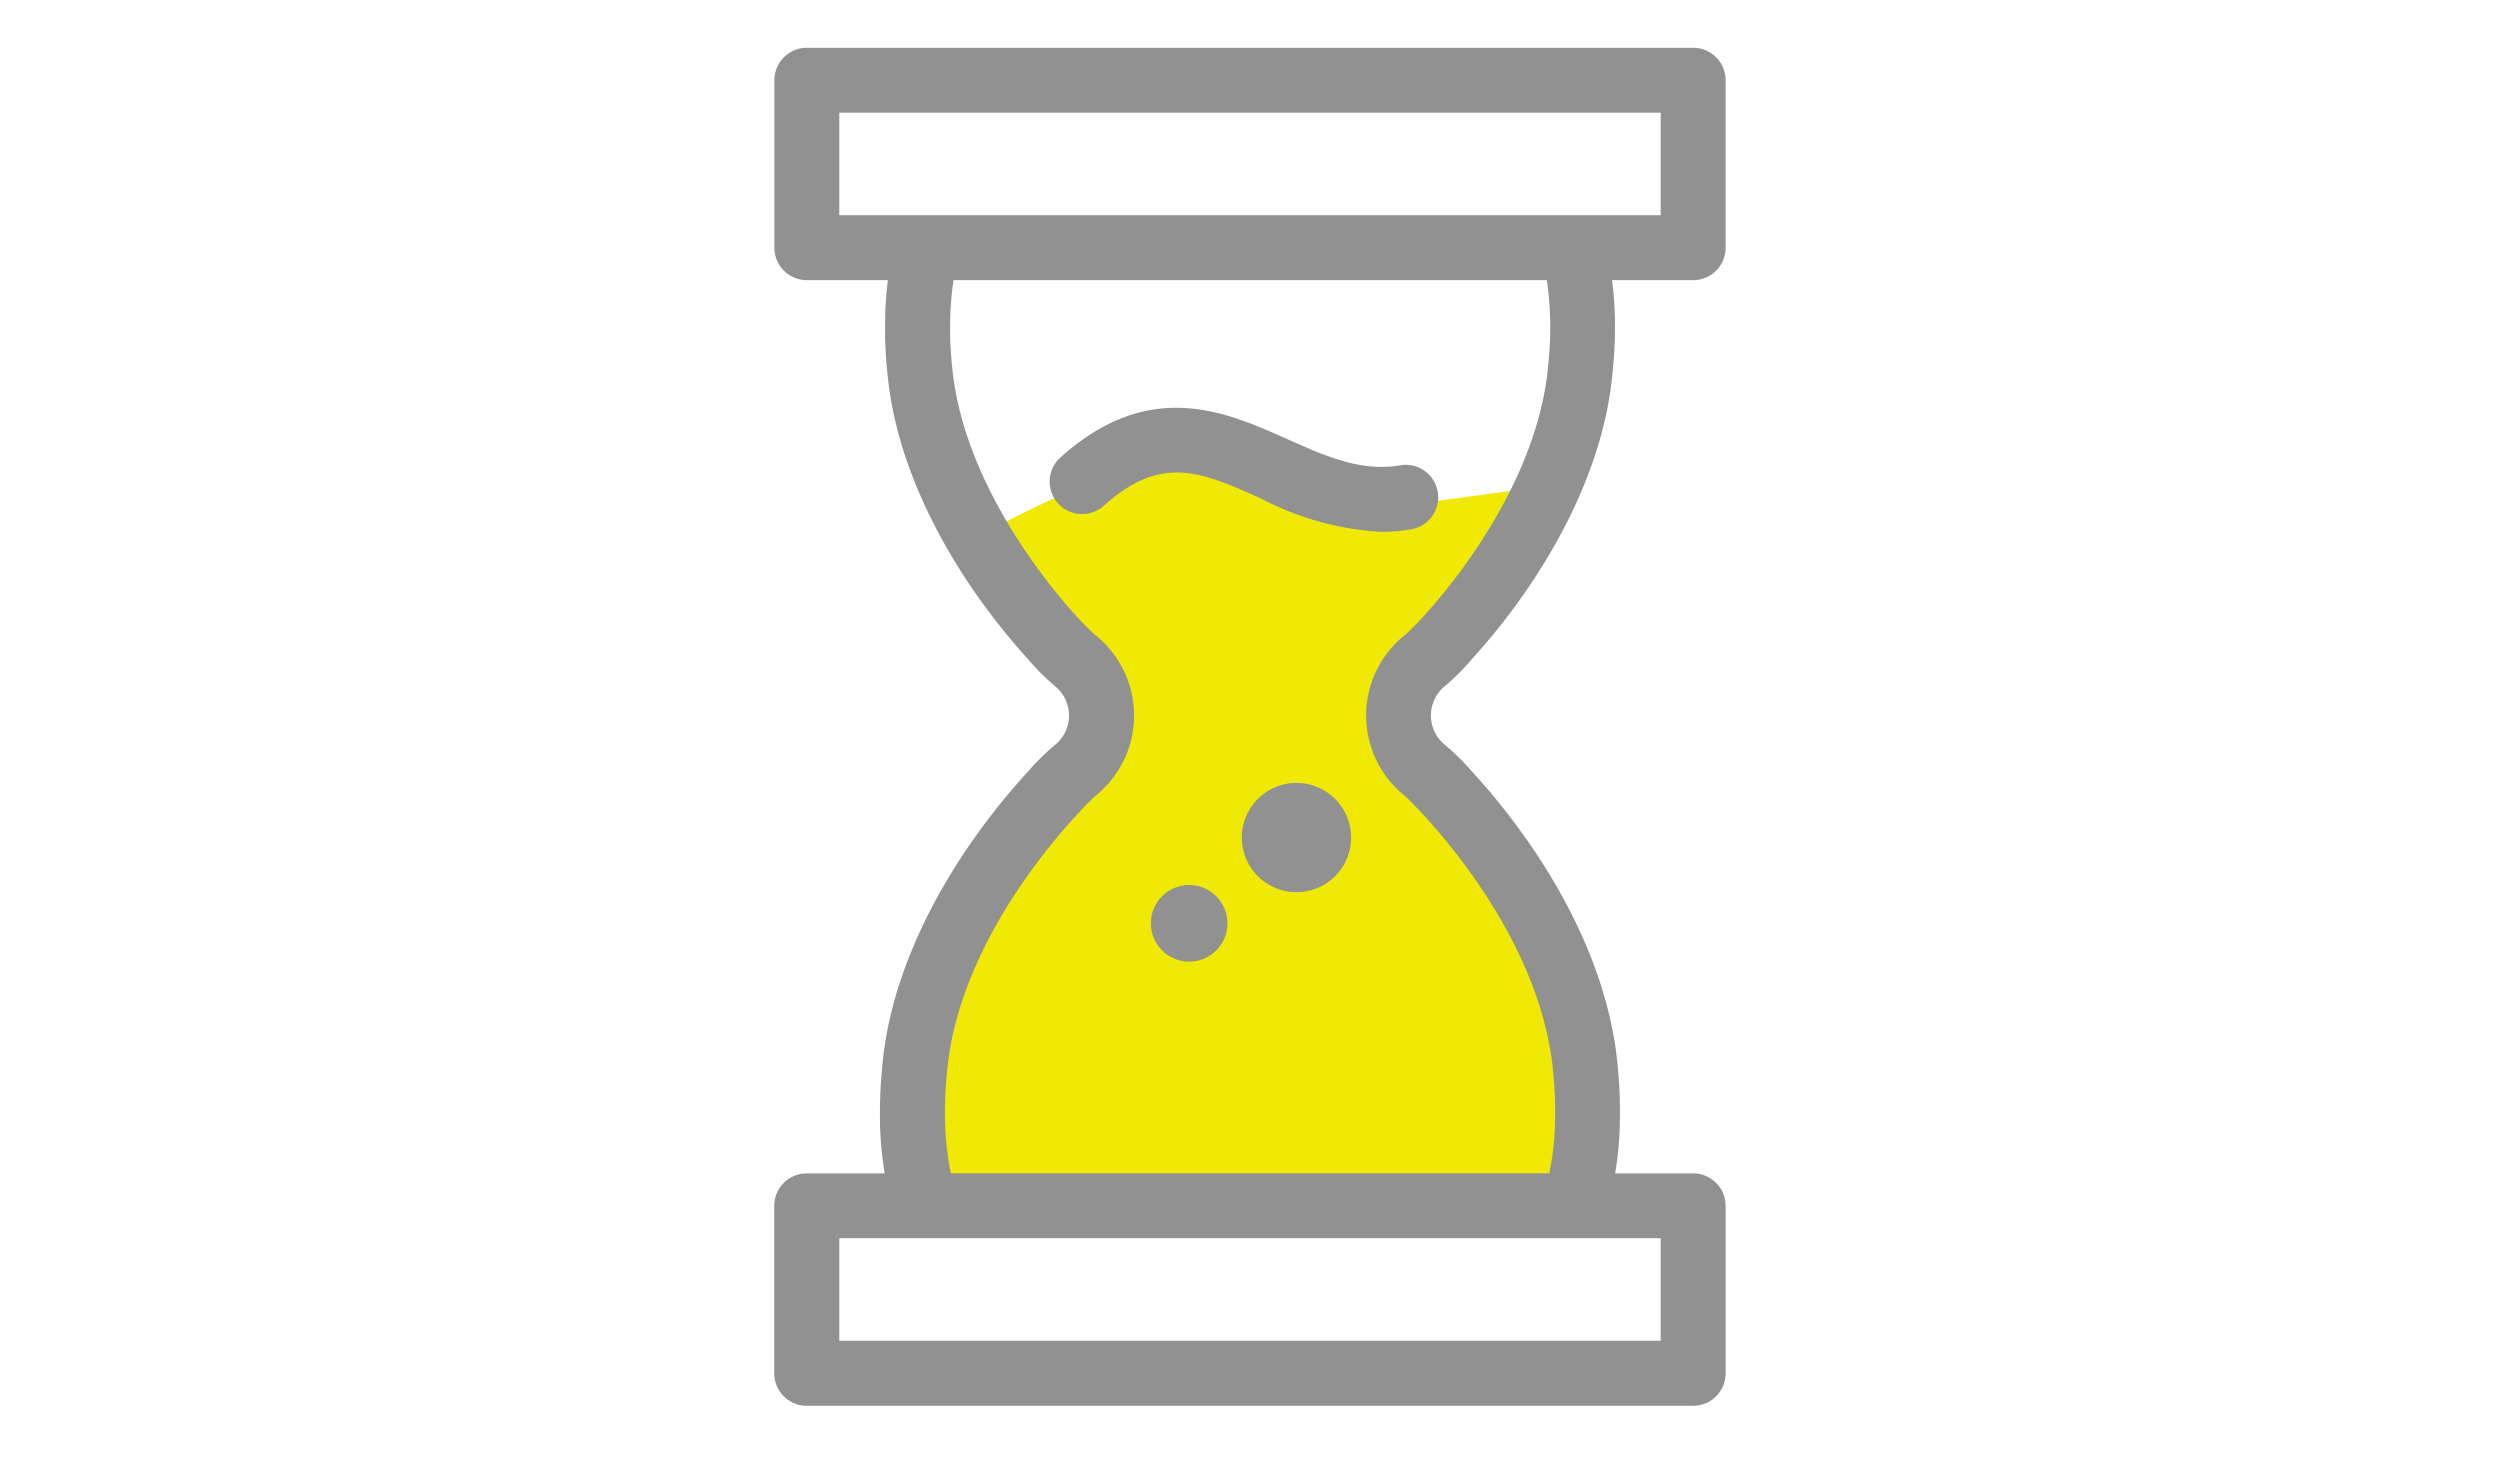 <svg xmlns="http://www.w3.org/2000/svg" xmlns:xlink="http://www.w3.org/1999/xlink" width="151" height="88" viewBox="0 0 151 88">
  <defs>
    <clipPath id="clip-path">
      <rect id="長方形_4389" data-name="長方形 4389" width="151" height="88" transform="translate(-7295 16722)" fill="#fff" stroke="#707070" stroke-width="1"/>
    </clipPath>
  </defs>
  <g id="マスクグループ_65" data-name="マスクグループ 65" transform="translate(7295 -16722)" clip-path="url(#clip-path)">
    <g id="グループ_11067" data-name="グループ 11067" transform="translate(-8289.5 15473.688)">
      <path id="パス_6656" data-name="パス 6656" d="M-5752.013,1281.036c11.724-6.452,15.3-5.531,16.323-5.207s8.057,3.272,8.057,3.272l11.975-1.629-8.569,11.337v3.8l6.358,11.844,2.211,15.73h-39.317l2.962-13.661s5.995-10.513,7.055-11.025,0-6.685,0-6.685Z" transform="translate(6805)" fill="#f0e904"/>
      <path id="パス_6623" data-name="パス 6623" d="M232.973,917.764V907.652a1.96,1.96,0,0,0-1.961-1.961H226.3c.008-.048.018-.1.025-.144.08-.5.137-.957.176-1.38s.066-.89.082-1.43c0-.111,0-.222.006-.334v-.094q.007-.537-.01-1.092l0-.116c0-.108-.006-.215-.011-.325-.027-.569-.062-1.05-.107-1.485-.48-5.581-3.253-10.559-5.495-13.752a40.641,40.641,0,0,0-3.308-4.115,14.309,14.309,0,0,0-1.68-1.65,2.284,2.284,0,0,1,0-3.479,13.726,13.726,0,0,0,1.625-1.612,39.677,39.677,0,0,0,3.21-4.022c2.177-3.123,4.871-7.99,5.338-13.413.07-.681.115-1.36.132-2.019.009-.331.011-.661.007-.982-.008-.614-.042-1.234-.1-1.844-.021-.223-.05-.443-.076-.662h4.9a1.96,1.96,0,0,0,1.961-1.961V839.666a1.96,1.96,0,0,0-1.961-1.961H177.48a1.96,1.96,0,0,0-1.961,1.961v10.113a1.96,1.96,0,0,0,1.961,1.961h4.893c-.013.111-.026.226-.041.361s-.027.24-.038.362c-.014.151-.024.3-.034.454l-.012.176c-.007.1-.014.2-.018.291-.008.161-.013.325-.018.542l0,.11c0,.1-.006.193-.007.284,0,.177,0,.358,0,.582v.117c0,.086,0,.173,0,.265.006.195.017.393.027.591l.008.151c0,.078.007.157.011.23.022.327.049.657.081.96.471,5.454,3.165,10.322,5.341,13.444a39.773,39.773,0,0,0,3.209,4.023,13.806,13.806,0,0,0,1.627,1.614,2.28,2.28,0,0,1,.006,3.475,14.337,14.337,0,0,0-1.683,1.653,40.468,40.468,0,0,0-3.308,4.115c-2.242,3.193-5.014,8.17-5.492,13.72-.048.463-.083.956-.109,1.5-.007.142-.012.282-.016.417-.013.4-.017.789-.011,1.183v.1c0,.072,0,.144,0,.214.013.467.039.938.08,1.4.007.079.016.157.024.235l.009.081q.056.555.139,1.094l.033.21h-4.71a1.96,1.96,0,0,0-1.961,1.961v10.113a1.96,1.96,0,0,0,1.961,1.961h53.532A1.96,1.96,0,0,0,232.973,917.764ZM179.44,841.626h49.611v6.192H179.44Zm6.39,59.67c0-.113.007-.226.013-.347.023-.477.053-.9.1-1.323.753-8.743,8.322-16.136,8.941-16.72.054-.039.106-.081.157-.126a6.212,6.212,0,0,0,.013-9.478,1.993,1.993,0,0,0-.167-.133c-1.424-1.251-7.96-8.407-8.644-16.323-.029-.286-.053-.568-.071-.855l-.017-.329c-.008-.167-.018-.333-.022-.492l0-.375c0-.144,0-.288,0-.435l.009-.333,0-.055c0-.133.007-.265.013-.4l.027-.391c.008-.123.016-.247.027-.367.009-.091.019-.181.029-.271l.008-.069c.014-.136.029-.271.046-.4l.05-.337v0h35.829c.011.072.022.143.032.215.038.268.068.539.094.812.048.507.075,1.021.082,1.533,0,.272,0,.547-.006.824-.015.56-.053,1.139-.116,1.754-.681,7.883-7.218,15.041-8.641,16.291a2,2,0,0,0-.168.134,6.215,6.215,0,0,0,.014,9.478c.05.044.1.086.156.125.619.584,8.19,7.983,8.945,16.753.04.394.07.808.094,1.3l.012.376c.01.311.012.618.009.922l-.006.361c-.014.455-.036.843-.068,1.188s-.079.709-.146,1.134c-.012.077-.026.153-.04.23l-.016.092c-.025.143-.052.285-.081.426H186.173c-.032-.159-.063-.326-.092-.505l-.048-.3c-.045-.293-.084-.59-.115-.9l-.028-.256c-.034-.386-.056-.779-.067-1.17l0-.258C185.817,901.971,185.82,901.638,185.831,901.3ZM229.051,915.8H179.44v-6.192h49.611Z" transform="translate(865.754 413.493)" fill="#919191"/>
      <path id="パス_6624" data-name="パス 6624" d="M218.279,882.467a17.739,17.739,0,0,0,7.295,2.026,10.607,10.607,0,0,0,1.857-.163,1.961,1.961,0,0,0-.684-3.861c-2.383.424-4.561-.551-6.867-1.582-3.711-1.659-8.33-3.72-13.722,1.142a1.961,1.961,0,0,0,2.626,2.912C212.281,879.787,214.668,880.853,218.279,882.467Z" transform="translate(852.359 395.942)" fill="#919191"/>
      <path id="パス_6625" data-name="パス 6625" d="M229.837,917.941a3.3,3.3,0,1,0,3.3,3.3A3.305,3.305,0,0,0,229.837,917.941Z" transform="translate(842.97 377.658)" fill="#919191"/>
      <circle id="楕円形_257" data-name="楕円形 257" cx="2.314" cy="2.314" r="2.314" transform="translate(1064.011 1301.766)" fill="#919191"/>
    </g>
  </g>
</svg>
